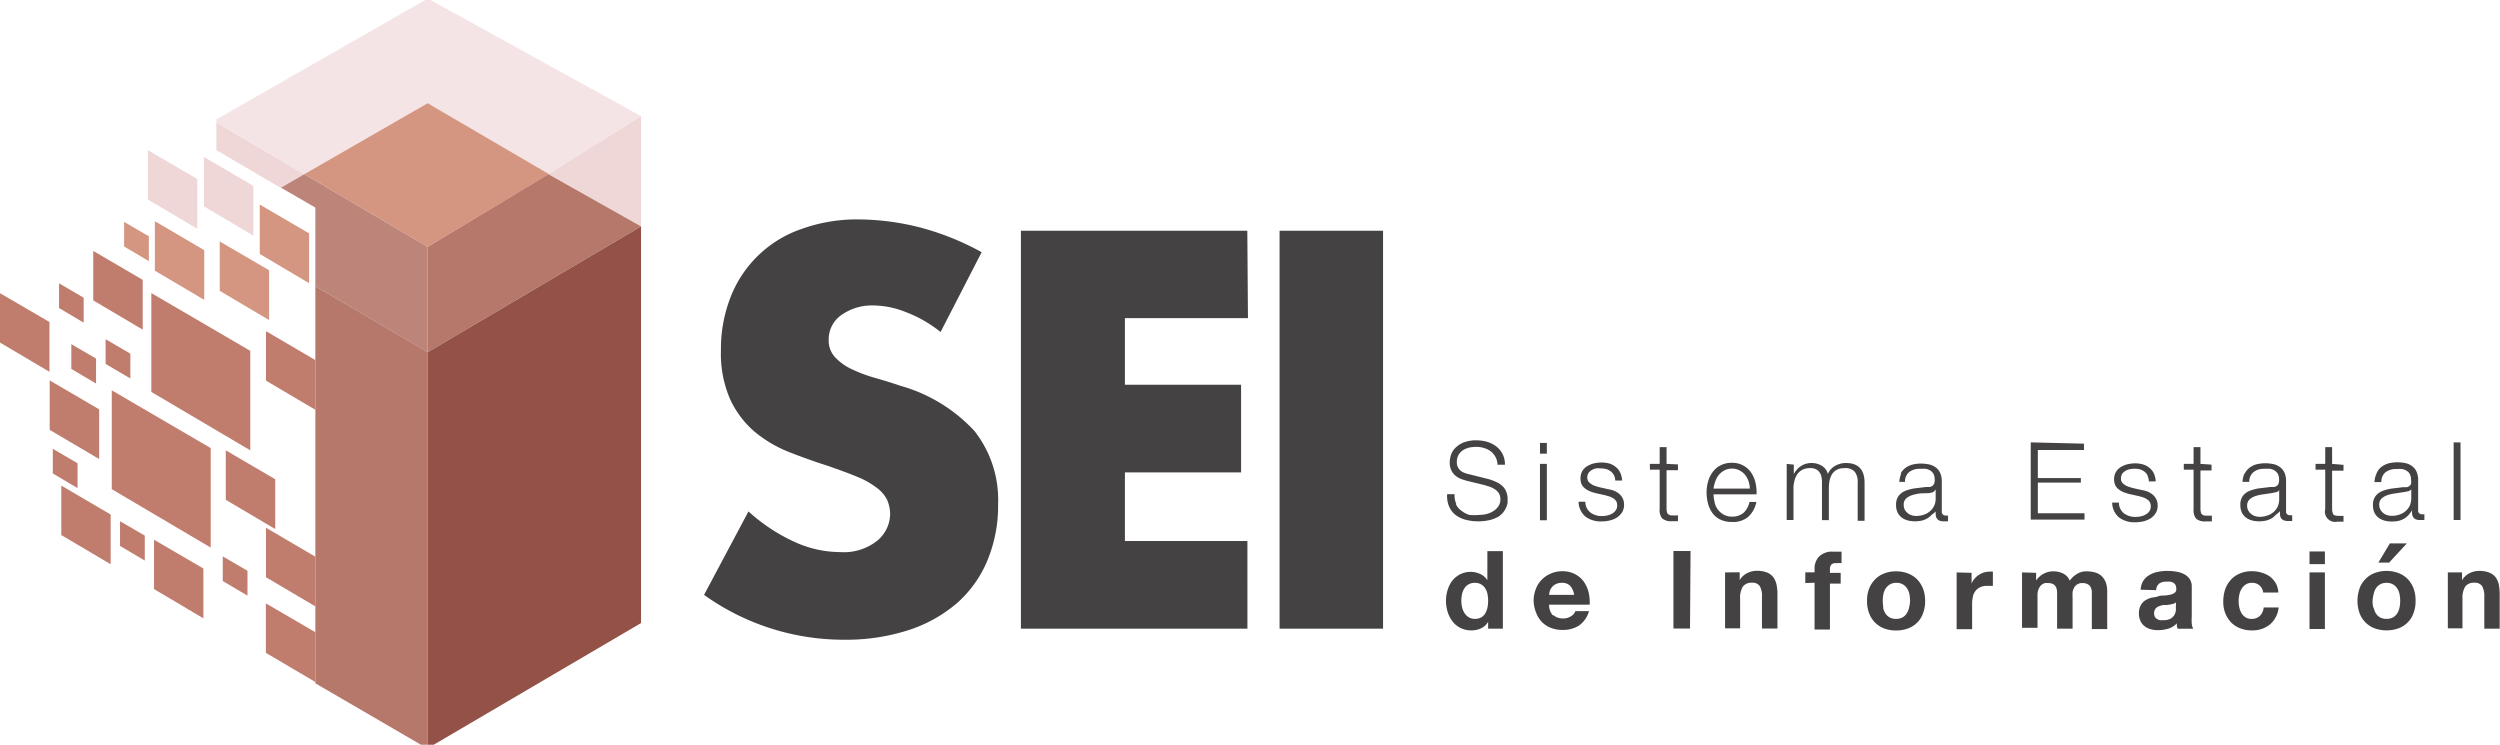 <svg xmlns="http://www.w3.org/2000/svg" xmlns:xlink="http://www.w3.org/1999/xlink" viewBox="0 0 232.44 69.24"><defs><style>.cls-1{fill:none;}.cls-2{clip-path:url(#clip-path);}.cls-3{fill:#444242;}.cls-4{fill:#c07c6c;}.cls-5{fill:#d49581;}.cls-6{fill:#efd7d8;}.cls-7{fill:#f4e4e5;}.cls-8{fill:#bd8479;}.cls-9{fill:#b5786b;}.cls-10{fill:#945147;}</style><clipPath id="clip-path" transform="translate(-6.41 -3.13)"><rect class="cls-1" width="250" height="78.73"/></clipPath></defs><title>Recurso 1</title><g id="Capa_2" data-name="Capa 2"><g id="Capa_1-2" data-name="Capa 1"><g class="cls-2"><path class="cls-3" d="M125.38,61.58H135v-37h-9.62Zm-3-37H101.33v37h21.06V53.43H111V47.05h10.8V38.9H111V32.71h11.44Zm-24.7,2A25,25,0,0,0,92,24.29a23.68,23.68,0,0,0-5.74-.76,15.2,15.2,0,0,0-5.33.89,10.84,10.84,0,0,0-6.58,6.3,13.24,13.24,0,0,0-.91,5,10.56,10.56,0,0,0,.86,4.54,8.88,8.88,0,0,0,2.26,3,11.8,11.8,0,0,0,3.19,1.89c1.2.47,2.41.91,3.66,1.3,1,.36,1.94.69,2.67,1a7.5,7.5,0,0,1,1.8,1,3.21,3.21,0,0,1,1,1.13,3.39,3.39,0,0,1,.29,1.44A3.28,3.28,0,0,1,88,53.38a5,5,0,0,1-3.51,1.08,10.23,10.23,0,0,1-4.17-.93A16.64,16.64,0,0,1,76,50.68l-4.13,7.76a22.3,22.3,0,0,0,13,4.17,18.92,18.92,0,0,0,6.06-.91,13.06,13.06,0,0,0,4.52-2.55,10.79,10.79,0,0,0,2.8-4A13.24,13.24,0,0,0,99.21,50,10.35,10.35,0,0,0,97,43.19,14.83,14.83,0,0,0,90.13,39c-.78-.27-1.58-.51-2.38-.74a13.54,13.54,0,0,1-2.16-.81,5,5,0,0,1-1.54-1.11,2.25,2.25,0,0,1-.59-1.62,2.74,2.74,0,0,1,1.18-2.3,4.9,4.9,0,0,1,3-.89,8.34,8.34,0,0,1,3,.62A11.76,11.76,0,0,1,93.86,34Z" transform="translate(-6.41 -3.13)"/><path class="cls-3" d="M235.32,56.35v.73h0a1.7,1.7,0,0,1,.7-.66,2,2,0,0,1,.89-.21,2.54,2.54,0,0,1,.95.16,1.43,1.43,0,0,1,.58.43,1.83,1.83,0,0,1,.3.68,4.79,4.79,0,0,1,.08.88v3.22h-1.43V58.63a1.92,1.92,0,0,0-.2-1,.8.8,0,0,0-.72-.32,1,1,0,0,0-.85.35,2,2,0,0,0-.26,1.15v2.74H234V56.35Zm-6.71-2.7-1.07,1.79h1l1.65-1.79Zm-2.82,4.18a2.49,2.49,0,0,1,.55-.86,2.38,2.38,0,0,1,.85-.56,3.18,3.18,0,0,1,2.22,0,2.42,2.42,0,0,1,.86.56,2.62,2.62,0,0,1,.54.86A3.17,3.17,0,0,1,231,59a3.08,3.08,0,0,1-.19,1.13,2.31,2.31,0,0,1-1.4,1.42,3.34,3.34,0,0,1-2.22,0,2.5,2.5,0,0,1-.85-.55,2.44,2.44,0,0,1-.55-.87A3.3,3.3,0,0,1,225.6,59a3.41,3.41,0,0,1,.19-1.14m1.31,1.75a1.83,1.83,0,0,0,.2.54,1.18,1.18,0,0,0,.39.38,1.25,1.25,0,0,0,.61.14,1.28,1.28,0,0,0,.61-.14,1.18,1.18,0,0,0,.39-.38,1.6,1.6,0,0,0,.21-.54,3.08,3.08,0,0,0,.06-.61,3.26,3.26,0,0,0-.06-.62,1.47,1.47,0,0,0-.21-.53,1.12,1.12,0,0,0-1-.53,1.15,1.15,0,0,0-.61.15,1.18,1.18,0,0,0-.39.38,1.67,1.67,0,0,0-.2.53A3.26,3.26,0,0,0,227,59a3.08,3.08,0,0,0,.06.61m-4.49,2h-1.43V56.35h1.43Zm-1.43-7.21h1.43v1.18h-1.43Zm-5.37,2.92a1,1,0,0,0-.57.16,1.32,1.32,0,0,0-.38.4,1.74,1.74,0,0,0-.21.55,3,3,0,0,0-.06.59,2.93,2.93,0,0,0,.06.58,1.87,1.87,0,0,0,.2.53,1.15,1.15,0,0,0,.37.39,1,1,0,0,0,.56.15,1.07,1.07,0,0,0,.8-.29,1.34,1.34,0,0,0,.34-.77h1.39a2.4,2.4,0,0,1-.81,1.58,2.56,2.56,0,0,1-1.71.55,2.83,2.83,0,0,1-1.07-.2,2.32,2.32,0,0,1-.84-.55,2.67,2.67,0,0,1-.53-.84,2.92,2.92,0,0,1-.19-1.08,3.65,3.65,0,0,1,.17-1.12,2.66,2.66,0,0,1,.52-.9,2.29,2.29,0,0,1,.84-.59,2.71,2.71,0,0,1,1.13-.22,3,3,0,0,1,.9.13,2.59,2.59,0,0,1,.77.36,2.19,2.19,0,0,1,.55.62,2,2,0,0,1,.24.87h-1.41a1,1,0,0,0-1.06-.9m-7.06,2.27a2,2,0,0,1,0,.32,1.07,1.07,0,0,1-.14.4,1,1,0,0,1-.34.34,1.32,1.32,0,0,1-.66.14,1.84,1.84,0,0,1-.33,0,.78.78,0,0,1-.28-.11.64.64,0,0,1-.2-.2.81.81,0,0,1,0-.66.67.67,0,0,1,.19-.22.84.84,0,0,1,.27-.13,1.92,1.92,0,0,1,.32-.09l.35,0,.32-.05.3-.07a.54.54,0,0,0,.22-.13ZM206.88,58a.82.82,0,0,1,.28-.61,1.08,1.08,0,0,1,.66-.18,2,2,0,0,1,.36,0,1,1,0,0,1,.3.1.58.58,0,0,1,.2.21.79.79,0,0,1,.07.37.37.37,0,0,1-.13.34,1,1,0,0,1-.38.18,3.86,3.86,0,0,1-.56.09c-.21,0-.42,0-.63.08s-.43.08-.64.13a2,2,0,0,0-.57.26,1.27,1.27,0,0,0-.4.46,1.46,1.46,0,0,0-.16.73,1.54,1.54,0,0,0,.14.7,1.19,1.19,0,0,0,.37.48,1.62,1.62,0,0,0,.57.29,2.63,2.63,0,0,0,.7.09,3.41,3.41,0,0,0,.95-.14,1.81,1.81,0,0,0,.8-.5,2,2,0,0,0,0,.26,2.33,2.33,0,0,0,.07.25h1.45a1.25,1.25,0,0,1-.14-.49,4.83,4.83,0,0,1,0-.67V57.7a1.25,1.25,0,0,0-.21-.76,1.41,1.41,0,0,0-.55-.45,2.46,2.46,0,0,0-.74-.22,5.35,5.35,0,0,0-.79-.06,4.28,4.28,0,0,0-.87.09,2.46,2.46,0,0,0-.77.29,1.7,1.7,0,0,0-.57.53,1.74,1.74,0,0,0-.25.84Zm-11.16-1.61v.71h0a1.94,1.94,0,0,1,.69-.62,1.81,1.81,0,0,1,.91-.23,2,2,0,0,1,.9.2,1.26,1.26,0,0,1,.63.67,2,2,0,0,1,.63-.6,1.62,1.62,0,0,1,.94-.27,3.12,3.12,0,0,1,.77.1,1.57,1.57,0,0,1,.61.33,1.64,1.64,0,0,1,.39.58,2.46,2.46,0,0,1,.14.86v3.5h-1.43v-3c0-.18,0-.34,0-.5a1.17,1.17,0,0,0-.11-.4.64.64,0,0,0-.27-.27,1,1,0,0,0-.48-.11.89.89,0,0,0-.49.12.83.83,0,0,0-.29.3,1.22,1.22,0,0,0-.15.43,3.87,3.87,0,0,0,0,.48v2.91h-1.44V58.65c0-.16,0-.31,0-.46a1.16,1.16,0,0,0-.08-.42.69.69,0,0,0-.25-.31,1,1,0,0,0-.52-.12,1.12,1.12,0,0,0-.27,0,1,1,0,0,0-.33.17,1.06,1.06,0,0,0-.26.37,1.35,1.35,0,0,0-.11.62v3h-1.44V56.35Zm-6,0v1h0a1.5,1.5,0,0,1,.27-.45,1.88,1.88,0,0,1,.39-.35,2.12,2.12,0,0,1,.48-.23,1.82,1.82,0,0,1,.52-.08,1.32,1.32,0,0,1,.32,0V57.6l-.25,0h-.27a1.54,1.54,0,0,0-.67.13,1.19,1.19,0,0,0-.44.36,1.28,1.28,0,0,0-.23.53,2.7,2.7,0,0,0-.07.65v2.36h-1.44V56.35Zm-9.53,1.48a2.49,2.49,0,0,1,.55-.86,2.29,2.29,0,0,1,.85-.56,2.93,2.93,0,0,1,1.11-.2,3,3,0,0,1,1.11.2,2.42,2.42,0,0,1,.86.56,2.62,2.62,0,0,1,.54.86,3.17,3.17,0,0,1,.19,1.14,3.08,3.08,0,0,1-.19,1.13,2.31,2.31,0,0,1-1.4,1.42,3.23,3.23,0,0,1-1.11.19,3.14,3.14,0,0,1-1.11-.19,2.4,2.4,0,0,1-.85-.55,2.44,2.44,0,0,1-.55-.87A3.08,3.08,0,0,1,180,59a3.17,3.17,0,0,1,.19-1.14m1.3,1.75a1.6,1.6,0,0,0,.21.54,1.18,1.18,0,0,0,.39.38,1.22,1.22,0,0,0,.61.14,1.28,1.28,0,0,0,.61-.14,1.18,1.18,0,0,0,.39-.38,1.6,1.6,0,0,0,.21-.54A3.08,3.08,0,0,0,184,59a3.26,3.26,0,0,0-.06-.62,1.47,1.47,0,0,0-.21-.53,1.12,1.12,0,0,0-1-.53,1.13,1.13,0,0,0-.61.15,1.18,1.18,0,0,0-.39.38,1.47,1.47,0,0,0-.21.53,3.26,3.26,0,0,0-.06.62,3.08,3.08,0,0,0,.06.61m-7.26-2.27v-1h.86V56a1.58,1.58,0,0,1,.44-1.14,1.72,1.72,0,0,1,1.31-.44h.38l.38,0v1.07a4.58,4.58,0,0,0-.53,0,.56.56,0,0,0-.42.13.7.7,0,0,0-.13.46v.31h1v1h-1v4.27h-1.43V57.31Zm-6.1-1v.73h0a1.67,1.67,0,0,1,.71-.66,2,2,0,0,1,.89-.21,2.48,2.48,0,0,1,.94.16,1.36,1.36,0,0,1,.58.43,1.83,1.83,0,0,1,.3.68,4,4,0,0,1,.09.88v3.22h-1.44V58.63a1.82,1.82,0,0,0-.2-1,.78.78,0,0,0-.72-.32,1,1,0,0,0-.85.35,2,2,0,0,0-.26,1.15v2.74H166.8V56.35Zm-4.62,5.23H162V54.36h1.59Zm-12.72-1.26a1.3,1.3,0,0,0,.93.32,1.25,1.25,0,0,0,.75-.22.84.84,0,0,0,.38-.46h1.27a2.45,2.45,0,0,1-.93,1.34,2.76,2.76,0,0,1-1.52.41,3,3,0,0,1-1.11-.2,2.34,2.34,0,0,1-.84-.56,2.54,2.54,0,0,1-.53-.87A3.27,3.27,0,0,1,149,59a3,3,0,0,1,.2-1.09,2.42,2.42,0,0,1,.54-.87,2.7,2.7,0,0,1,1.93-.8,2.48,2.48,0,0,1,1.16.26,2.38,2.38,0,0,1,.82.69,3,3,0,0,1,.46,1,4,4,0,0,1,.1,1.16h-3.77a1.45,1.45,0,0,0,.35,1m1.62-2.74a1,1,0,0,0-.78-.29,1.2,1.2,0,0,0-.57.12,1,1,0,0,0-.36.29,1.07,1.07,0,0,0-.2.36,2.57,2.57,0,0,0-.06.35h2.33a1.68,1.68,0,0,0-.36-.83m-7.64,3.33a1.49,1.49,0,0,1-.66.61,2.1,2.1,0,0,1-.92.19,2.23,2.23,0,0,1-1-.23,2.12,2.12,0,0,1-.74-.62A2.73,2.73,0,0,1,141,60a3.7,3.7,0,0,1-.15-1,3.38,3.38,0,0,1,.15-1,2.72,2.72,0,0,1,.43-.87,2.24,2.24,0,0,1,.73-.6,2.15,2.15,0,0,1,1-.23,2.06,2.06,0,0,1,.88.2,1.55,1.55,0,0,1,.66.58h0V54.37h1.44v7.21h-1.37v-.67Zm-.06-2.58a1.55,1.55,0,0,0-.21-.53,1.06,1.06,0,0,0-.37-.36,1.08,1.08,0,0,0-.59-.15,1.14,1.14,0,0,0-.6.15,1,1,0,0,0-.38.37,1.69,1.69,0,0,0-.22.53,3.18,3.18,0,0,0-.06.62,2.54,2.54,0,0,0,.07.61,1.63,1.63,0,0,0,.23.54,1.18,1.18,0,0,0,.39.38,1.05,1.05,0,0,0,.57.15,1.17,1.17,0,0,0,.59-.14,1.06,1.06,0,0,0,.38-.38,1.83,1.83,0,0,0,.2-.54,3.28,3.28,0,0,0,.06-.63,3.18,3.18,0,0,0-.06-.62" transform="translate(-6.41 -3.13)"/><path class="cls-3" d="M235.18,51.48h-.64V44.26h.64Zm-4.6-2.85a.34.34,0,0,1-.23.16,2.11,2.11,0,0,1-.3.07l-.84.13a4.48,4.48,0,0,0-.78.16,1.62,1.62,0,0,0-.58.32.78.78,0,0,0-.23.59,1,1,0,0,0,.1.43.9.9,0,0,0,.26.32.85.85,0,0,0,.37.21,1.31,1.31,0,0,0,.44.07,2,2,0,0,0,.69-.11,1.64,1.64,0,0,0,.58-.32,1.48,1.48,0,0,0,.4-.52,1.65,1.65,0,0,0,.14-.68v-.83Zm-3.18-1.56a1.56,1.56,0,0,1,.44-.54,2,2,0,0,1,.65-.32,3.56,3.56,0,0,1,.83-.1,4,4,0,0,1,.69.07,1.57,1.57,0,0,1,.61.25,1.32,1.32,0,0,1,.45.51,1.89,1.89,0,0,1,.17.85v2.77a.33.33,0,0,0,.37.38.49.49,0,0,0,.21,0v.54l-.2,0h-.22a1,1,0,0,1-.39-.07.46.46,0,0,1-.22-.19.63.63,0,0,1-.11-.28,2.22,2.22,0,0,1,0-.37h0a4.39,4.39,0,0,1-.34.45,1.8,1.8,0,0,1-.4.33,2.18,2.18,0,0,1-.49.2,3.21,3.21,0,0,1-.67.07,2.54,2.54,0,0,1-.68-.09,1.66,1.66,0,0,1-.55-.27,1.29,1.29,0,0,1-.38-.48,1.56,1.56,0,0,1-.13-.68,1.34,1.34,0,0,1,.24-.85,1.53,1.53,0,0,1,.64-.47,4,4,0,0,1,.9-.23l1-.12.35,0a.64.64,0,0,0,.25-.11.49.49,0,0,0,.16-.21,1,1,0,0,0,0-.34,1.17,1.17,0,0,0-.1-.53.8.8,0,0,0-.3-.33,1.17,1.17,0,0,0-.43-.17,3,3,0,0,0-.53,0,1.57,1.57,0,0,0-1,.29,1.1,1.1,0,0,0-.4.92h-.64a2.13,2.13,0,0,1,.19-.79m-3.07-.81v.54h-1.06v3.52a1.13,1.13,0,0,0,.09.49c0,.11.2.18.43.19a4.89,4.89,0,0,0,.54,0v.54h-.56a.95.95,0,0,1-1.14-1.16V46.8h-.9v-.54h.9V44.7h.64v1.56Zm-6,2.37a.37.37,0,0,1-.23.16l-.3.07-.84.13a4.48,4.48,0,0,0-.78.16,1.54,1.54,0,0,0-.58.32.78.78,0,0,0-.23.59.85.85,0,0,0,.1.43.9.9,0,0,0,.26.32.85.85,0,0,0,.37.21,1.29,1.29,0,0,0,.43.07,2,2,0,0,0,.7-.11,1.64,1.64,0,0,0,.58-.32,1.48,1.48,0,0,0,.4-.52,1.65,1.65,0,0,0,.14-.68v-.83Zm-3.18-1.56a1.46,1.46,0,0,1,.44-.54,1.88,1.88,0,0,1,.65-.32,3.56,3.56,0,0,1,.83-.1,4,4,0,0,1,.69.07,1.64,1.64,0,0,1,.61.25,1.41,1.41,0,0,1,.45.51,1.89,1.89,0,0,1,.17.85v2.77a.33.33,0,0,0,.37.38.42.42,0,0,0,.2,0v.54l-.19,0h-.22a1,1,0,0,1-.39-.07.54.54,0,0,1-.23-.19.63.63,0,0,1-.1-.28,2.22,2.22,0,0,1,0-.37h0A3.34,3.34,0,0,1,218,51a1.75,1.75,0,0,1-.39.33,2.27,2.27,0,0,1-.5.2,3,3,0,0,1-.66.07,2.48,2.48,0,0,1-.68-.09,1.57,1.57,0,0,1-.55-.27,1.29,1.29,0,0,1-.38-.48,1.56,1.56,0,0,1-.13-.68,1.34,1.34,0,0,1,.24-.85,1.47,1.47,0,0,1,.64-.47,3.82,3.82,0,0,1,.9-.23l1-.12.36,0a.64.64,0,0,0,.25-.11.49.49,0,0,0,.16-.21,1,1,0,0,0,.05-.34,1.17,1.17,0,0,0-.1-.53.87.87,0,0,0-.3-.33,1.17,1.17,0,0,0-.43-.17,3,3,0,0,0-.53,0,1.53,1.53,0,0,0-1,.29,1.13,1.13,0,0,0-.41.92h-.63a2.13,2.13,0,0,1,.19-.79m-3.07-.81v.54H211v3.52a1.32,1.32,0,0,0,.08.49.48.48,0,0,0,.43.19,4.93,4.93,0,0,0,.55,0v.54h-.57a1.3,1.3,0,0,1-.89-.25,1.32,1.32,0,0,1-.24-.91V46.8h-.91v-.54h.91V44.7H211v1.56Zm-5.95,1a1,1,0,0,0-.3-.36,1.44,1.44,0,0,0-.43-.21,2.26,2.26,0,0,0-.94,0,1.09,1.09,0,0,0-.4.16.84.84,0,0,0-.29.27.75.75,0,0,0-.11.43.61.61,0,0,0,.1.36.9.9,0,0,0,.27.24,1.62,1.62,0,0,0,.35.17l.36.11.84.19a2.61,2.61,0,0,1,.55.14,2.43,2.43,0,0,1,.47.28,1.44,1.44,0,0,1,.34.43,1.22,1.22,0,0,1,.13.59,1.25,1.25,0,0,1-.19.72,1.64,1.64,0,0,1-.49.49,2.35,2.35,0,0,1-.67.27,3.81,3.81,0,0,1-.74.08,2.4,2.4,0,0,1-1.49-.44,1.83,1.83,0,0,1-.65-1.39h.63a1.26,1.26,0,0,0,.47,1,1.73,1.73,0,0,0,1.07.33,2.06,2.06,0,0,0,.48-.05,1.5,1.5,0,0,0,.46-.17,1,1,0,0,0,.35-.31.76.76,0,0,0,.13-.46.8.8,0,0,0-.09-.39.92.92,0,0,0-.26-.26,1.82,1.82,0,0,0-.37-.18l-.42-.12-.82-.18a4.24,4.24,0,0,1-.57-.18,1.86,1.86,0,0,1-.46-.27,1,1,0,0,1-.31-.38,1.33,1.33,0,0,1-.11-.56,1.25,1.25,0,0,1,.18-.68,1.24,1.24,0,0,1,.46-.45,2.09,2.09,0,0,1,.63-.26,3.25,3.25,0,0,1,.69-.08,2.8,2.8,0,0,1,.73.1,1.73,1.73,0,0,1,.6.32,1.5,1.5,0,0,1,.41.52,2.06,2.06,0,0,1,.17.74h-.64a1.13,1.13,0,0,0-.12-.51m-5.91-3v.59h-4.29v2.61h4V48h-4v2.85h4.34v.59h-5V44.26Zm-13.88,4.37a.34.34,0,0,1-.23.16,2.11,2.11,0,0,1-.3.07L185,49a4.41,4.41,0,0,0-.79.16,1.62,1.62,0,0,0-.58.32.77.77,0,0,0-.22.59,1,1,0,0,0,.09.43,1,1,0,0,0,.26.32.91.91,0,0,0,.37.21,1.31,1.31,0,0,0,.44.07,2,2,0,0,0,.69-.11,1.55,1.55,0,0,0,.58-.32,1.48,1.48,0,0,0,.4-.52,1.51,1.51,0,0,0,.14-.68v-.83Zm-3.18-1.56a1.56,1.56,0,0,1,.44-.54,2,2,0,0,1,.65-.32,3.56,3.56,0,0,1,.83-.1,4,4,0,0,1,.69.07,1.57,1.57,0,0,1,.61.25,1.32,1.32,0,0,1,.45.51,1.89,1.89,0,0,1,.17.85v2.77a.34.34,0,0,0,.37.38.46.46,0,0,0,.21,0v.54l-.2,0h-.22a1,1,0,0,1-.39-.07.51.51,0,0,1-.22-.19.63.63,0,0,1-.11-.28,2.23,2.23,0,0,1,0-.37h0A4.39,4.39,0,0,1,186,51a1.8,1.8,0,0,1-.4.33,2.18,2.18,0,0,1-.49.2,3.18,3.18,0,0,1-.66.07,2.56,2.56,0,0,1-.69-.09,1.66,1.66,0,0,1-.55-.27,1.4,1.4,0,0,1-.38-.48,1.56,1.56,0,0,1-.13-.68,1.34,1.34,0,0,1,.24-.85,1.53,1.53,0,0,1,.64-.47,4,4,0,0,1,.9-.23l1-.12.35,0a.58.58,0,0,0,.25-.11.49.49,0,0,0,.16-.21.81.81,0,0,0,.05-.34,1.17,1.17,0,0,0-.1-.53.85.85,0,0,0-.29-.33,1.23,1.23,0,0,0-.44-.17,2.93,2.93,0,0,0-.53,0,1.57,1.57,0,0,0-1,.29,1.13,1.13,0,0,0-.4.92H183a2.35,2.35,0,0,1,.19-.79m-10-.81v.88h0a2,2,0,0,1,.67-.75,1.77,1.77,0,0,1,1-.28,1.8,1.8,0,0,1,.94.26,1.26,1.26,0,0,1,.56.76,1.54,1.54,0,0,1,.68-.76,2,2,0,0,1,1-.26c1.15,0,1.73.61,1.73,1.83v3.54h-.64V48a1.53,1.53,0,0,0-.27-1,1.15,1.15,0,0,0-1-.34,1.33,1.33,0,0,0-.69.16,1.21,1.21,0,0,0-.43.41,1.93,1.93,0,0,0-.23.61,3.88,3.88,0,0,0-.06.7v2.95h-.64V47.94a2.73,2.73,0,0,0-.05-.5,1.11,1.11,0,0,0-.19-.41.79.79,0,0,0-.34-.28,1.13,1.13,0,0,0-.51-.1,1.68,1.68,0,0,0-.7.14,1.4,1.4,0,0,0-.49.41,1.83,1.83,0,0,0-.27.6,2.71,2.71,0,0,0-.1.77v2.91h-.63V46.26Zm-7.37,3.49a1.73,1.73,0,0,0,.84,1.15,1.46,1.46,0,0,0,.78.19,1.58,1.58,0,0,0,1.09-.36,1.93,1.93,0,0,0,.54-1h.64a2.56,2.56,0,0,1-.74,1.37,2.18,2.18,0,0,1-1.53.49,2.38,2.38,0,0,1-1.07-.22,1.93,1.93,0,0,1-.73-.59,2.65,2.65,0,0,1-.42-.88,4.11,4.11,0,0,1-.14-1.06,3.85,3.85,0,0,1,.14-1,2.65,2.65,0,0,1,.42-.88,2.13,2.13,0,0,1,.73-.63,2.25,2.25,0,0,1,1.07-.24,2.15,2.15,0,0,1,1.07.26,2.07,2.07,0,0,1,.72.66,2.75,2.75,0,0,1,.4.94,4.27,4.27,0,0,1,.1,1.07h-4a2.53,2.53,0,0,0,.1.71m3.15-1.94a2,2,0,0,0-.33-.59,1.5,1.5,0,0,0-.52-.41,1.39,1.39,0,0,0-.68-.16,1.42,1.42,0,0,0-.7.16,1.72,1.72,0,0,0-.52.41,1.93,1.93,0,0,0-.33.6,2.68,2.68,0,0,0-.17.69h3.37a2.28,2.28,0,0,0-.12-.7m-6.56-1.55v.54h-1.06v3.52a1.14,1.14,0,0,0,.08.49.48.48,0,0,0,.43.19,5.07,5.07,0,0,0,.55,0v.54h-.57a1.3,1.3,0,0,1-.89-.25,1.23,1.23,0,0,1-.24-.91V46.8h-.91v-.54h.91V44.7h.64v1.56Zm-5.95,1a1.31,1.31,0,0,0-.3-.36,1.44,1.44,0,0,0-.43-.21,2.1,2.1,0,0,0-.51-.06,2,2,0,0,0-.43,0,1.09,1.09,0,0,0-.4.16,1,1,0,0,0-.3.27.83.83,0,0,0-.11.43.61.61,0,0,0,.11.36.9.9,0,0,0,.27.24,1.27,1.27,0,0,0,.35.17l.35.11.85.19a2.69,2.69,0,0,1,.54.14,2.24,2.24,0,0,1,.48.28,1.44,1.44,0,0,1,.34.43,1.35,1.35,0,0,1,.13.59,1.33,1.33,0,0,1-.19.72,1.76,1.76,0,0,1-.49.49,2.42,2.42,0,0,1-.68.27,3.71,3.71,0,0,1-.73.08,2.38,2.38,0,0,1-1.49-.44,1.83,1.83,0,0,1-.65-1.39h.63a1.26,1.26,0,0,0,.47,1,1.71,1.71,0,0,0,1.07.33,2.06,2.06,0,0,0,.48-.05,1.6,1.6,0,0,0,.46-.17,1,1,0,0,0,.34-.31.7.7,0,0,0,.14-.46.8.8,0,0,0-.09-.39.92.92,0,0,0-.26-.26,1.82,1.82,0,0,0-.37-.18l-.42-.12-.82-.18a3.83,3.83,0,0,1-.57-.18,1.86,1.86,0,0,1-.46-.27,1,1,0,0,1-.31-.38,1.19,1.19,0,0,1-.11-.56,1.34,1.34,0,0,1,.17-.68,1.32,1.32,0,0,1,.46-.45,2.2,2.2,0,0,1,.63-.26,3.42,3.42,0,0,1,.7-.08,2.86,2.86,0,0,1,.73.1,1.77,1.77,0,0,1,.59.32,1.4,1.4,0,0,1,.41.52,2.06,2.06,0,0,1,.18.74h-.64a1.28,1.28,0,0,0-.12-.51m-6.24,4.2h-.64V46.26h.64Zm0-6.19h-.64v-1h.64ZM141.77,50a1.55,1.55,0,0,0,.5.6A2.26,2.26,0,0,0,143,51,4.42,4.42,0,0,0,144,51a2.35,2.35,0,0,0,.62-.08,2,2,0,0,0,.62-.26,1.58,1.58,0,0,0,.48-.45,1.15,1.15,0,0,0,.19-.67,1,1,0,0,0-.13-.53,1.16,1.16,0,0,0-.36-.37,2.17,2.17,0,0,0-.48-.25l-.51-.16-1.61-.39a4.35,4.35,0,0,1-.61-.2,1.82,1.82,0,0,1-.52-.32,1.53,1.53,0,0,1-.36-.5,1.69,1.69,0,0,1-.13-.72,2.14,2.14,0,0,1,.1-.61,1.57,1.57,0,0,1,.38-.67,2.23,2.23,0,0,1,.76-.53,3.13,3.13,0,0,1,1.24-.22,3.75,3.75,0,0,1,1,.14,2.62,2.62,0,0,1,.85.43,2.07,2.07,0,0,1,.58.7,2.05,2.05,0,0,1,.22,1h-.69a1.55,1.55,0,0,0-.19-.73,1.63,1.63,0,0,0-.43-.51,1.81,1.81,0,0,0-.62-.31,2.19,2.19,0,0,0-.73-.11,3.08,3.08,0,0,0-.68.07,2,2,0,0,0-.58.25,1.42,1.42,0,0,0-.4.44,1.36,1.36,0,0,0-.15.67,1,1,0,0,0,.09.44,1,1,0,0,0,.24.32,1.08,1.08,0,0,0,.34.21,2.25,2.25,0,0,0,.42.13l1.76.44a4.67,4.67,0,0,1,.72.25,2.23,2.23,0,0,1,.6.36,1.41,1.41,0,0,1,.4.53,1.75,1.75,0,0,1,.15.76c0,.08,0,.19,0,.32a1.5,1.5,0,0,1-.13.43,2,2,0,0,1-.27.46,2,2,0,0,1-.48.42,3.09,3.09,0,0,1-.77.3,4.26,4.26,0,0,1-1.09.12,4.43,4.43,0,0,1-1.18-.15,2.69,2.69,0,0,1-.93-.45,2,2,0,0,1-.59-.78,2.49,2.49,0,0,1-.18-1.14h.69a2,2,0,0,0,.17.93" transform="translate(-6.41 -3.13)"/><polygon class="cls-4" points="14.32 50.18 14.32 54.77 18.91 57.49 18.91 52.86 14.32 50.18"/><polygon class="cls-4" points="20.99 41.87 20.99 46.47 25.59 49.19 25.59 44.56 20.99 41.87"/><polygon class="cls-4" points="14.07 27.25 14.07 36.44 23.27 41.87 23.27 32.62 14.07 27.25"/><polygon class="cls-5" points="20.43 22.45 20.43 27.04 25.02 29.76 25.02 25.13 20.43 22.45"/><polygon class="cls-5" points="24.15 19.02 24.15 23.61 28.74 26.33 28.74 21.7 24.15 19.02"/><polygon class="cls-6" points="18.96 14.59 18.96 19.19 23.55 21.9 23.55 17.28 18.96 14.59"/><polygon class="cls-6" points="13.75 13.96 13.75 18.55 18.34 21.27 18.34 16.64 13.75 13.96"/><polygon class="cls-4" points="24.73 30.79 24.73 35.39 29.32 38.1 29.32 33.48 24.73 30.79"/><polygon class="cls-4" points="10.39 36.29 10.39 45.48 19.59 50.91 19.59 41.66 10.39 36.29"/><polygon class="cls-5" points="14.4 20.57 14.4 25.17 18.99 27.88 18.99 23.26 14.4 20.57"/><polygon class="cls-4" points="4.62 35.37 4.62 39.97 9.22 42.68 9.22 38.06 4.62 35.37"/><polygon class="cls-4" points="5.7 45.15 5.7 49.75 10.29 52.46 10.29 47.84 5.7 45.15"/><polygon class="cls-4" points="8.67 23.33 8.67 27.93 13.27 30.65 13.27 26.02 8.67 23.33"/><polygon class="cls-4" points="5.49 26.34 5.49 28.64 7.78 30 7.78 27.68 5.49 26.34"/><polygon class="cls-4" points="4.91 41.73 4.91 44.02 7.21 45.38 7.21 43.07 4.91 41.73"/><polygon class="cls-4" points="11.16 48.46 11.16 50.76 13.46 52.12 13.46 49.8 11.16 48.46"/><polygon class="cls-5" points="11.54 20.63 11.54 22.92 13.84 24.28 13.84 21.97 11.54 20.63"/><polygon class="cls-4" points="6.63 32 6.63 34.3 8.93 35.66 8.93 33.34 6.63 32"/><polygon class="cls-4" points="9.82 31.54 9.82 33.84 12.12 35.19 12.12 32.88 9.82 31.54"/><polygon class="cls-4" points="24.72 56.1 24.72 60.7 29.32 63.41 29.32 58.78 24.72 56.1"/><polygon class="cls-4" points="24.73 49.07 24.73 53.67 29.32 56.38 29.32 51.76 24.73 49.07"/><polygon class="cls-4" points="20.71 51.73 20.71 54.02 23.01 55.38 23.01 53.07 20.71 51.73"/><polygon class="cls-4" points="0 27.26 0 31.85 4.6 34.57 4.6 29.94 0 27.26"/><polygon class="cls-6" points="20.12 13.96 20.12 11.38 28.3 16.19 26.15 17.5 20.12 13.96"/><polygon class="cls-7" points="39.53 0 20.12 11.1 20.12 11.38 28.3 16.19 39.76 9.64 51 16.19 59.6 10.8 40.03 0 39.53 0"/><polygon class="cls-6" points="59.6 21.05 50.98 16.19 59.6 10.8 59.6 21.05"/><polygon class="cls-8" points="26.13 17.45 28.3 16.19 39.76 22.95 39.76 32.75 29.32 26.61 29.32 19.3 26.13 17.45"/><polygon class="cls-9" points="50.98 16.19 39.76 22.95 39.76 32.75 59.6 21.05 50.98 16.19"/><polygon class="cls-5" points="28.3 16.19 39.76 9.6 51.04 16.19 39.76 22.96 28.3 16.19"/><polygon class="cls-9" points="29.32 26.61 39.76 32.74 39.76 69.24 39.13 69.24 29.32 63.53 29.32 26.61"/><polygon class="cls-10" points="39.76 32.75 59.6 21.05 59.6 57.93 40.33 69.24 39.76 69.24 39.76 32.75"/></g></g></g></svg>